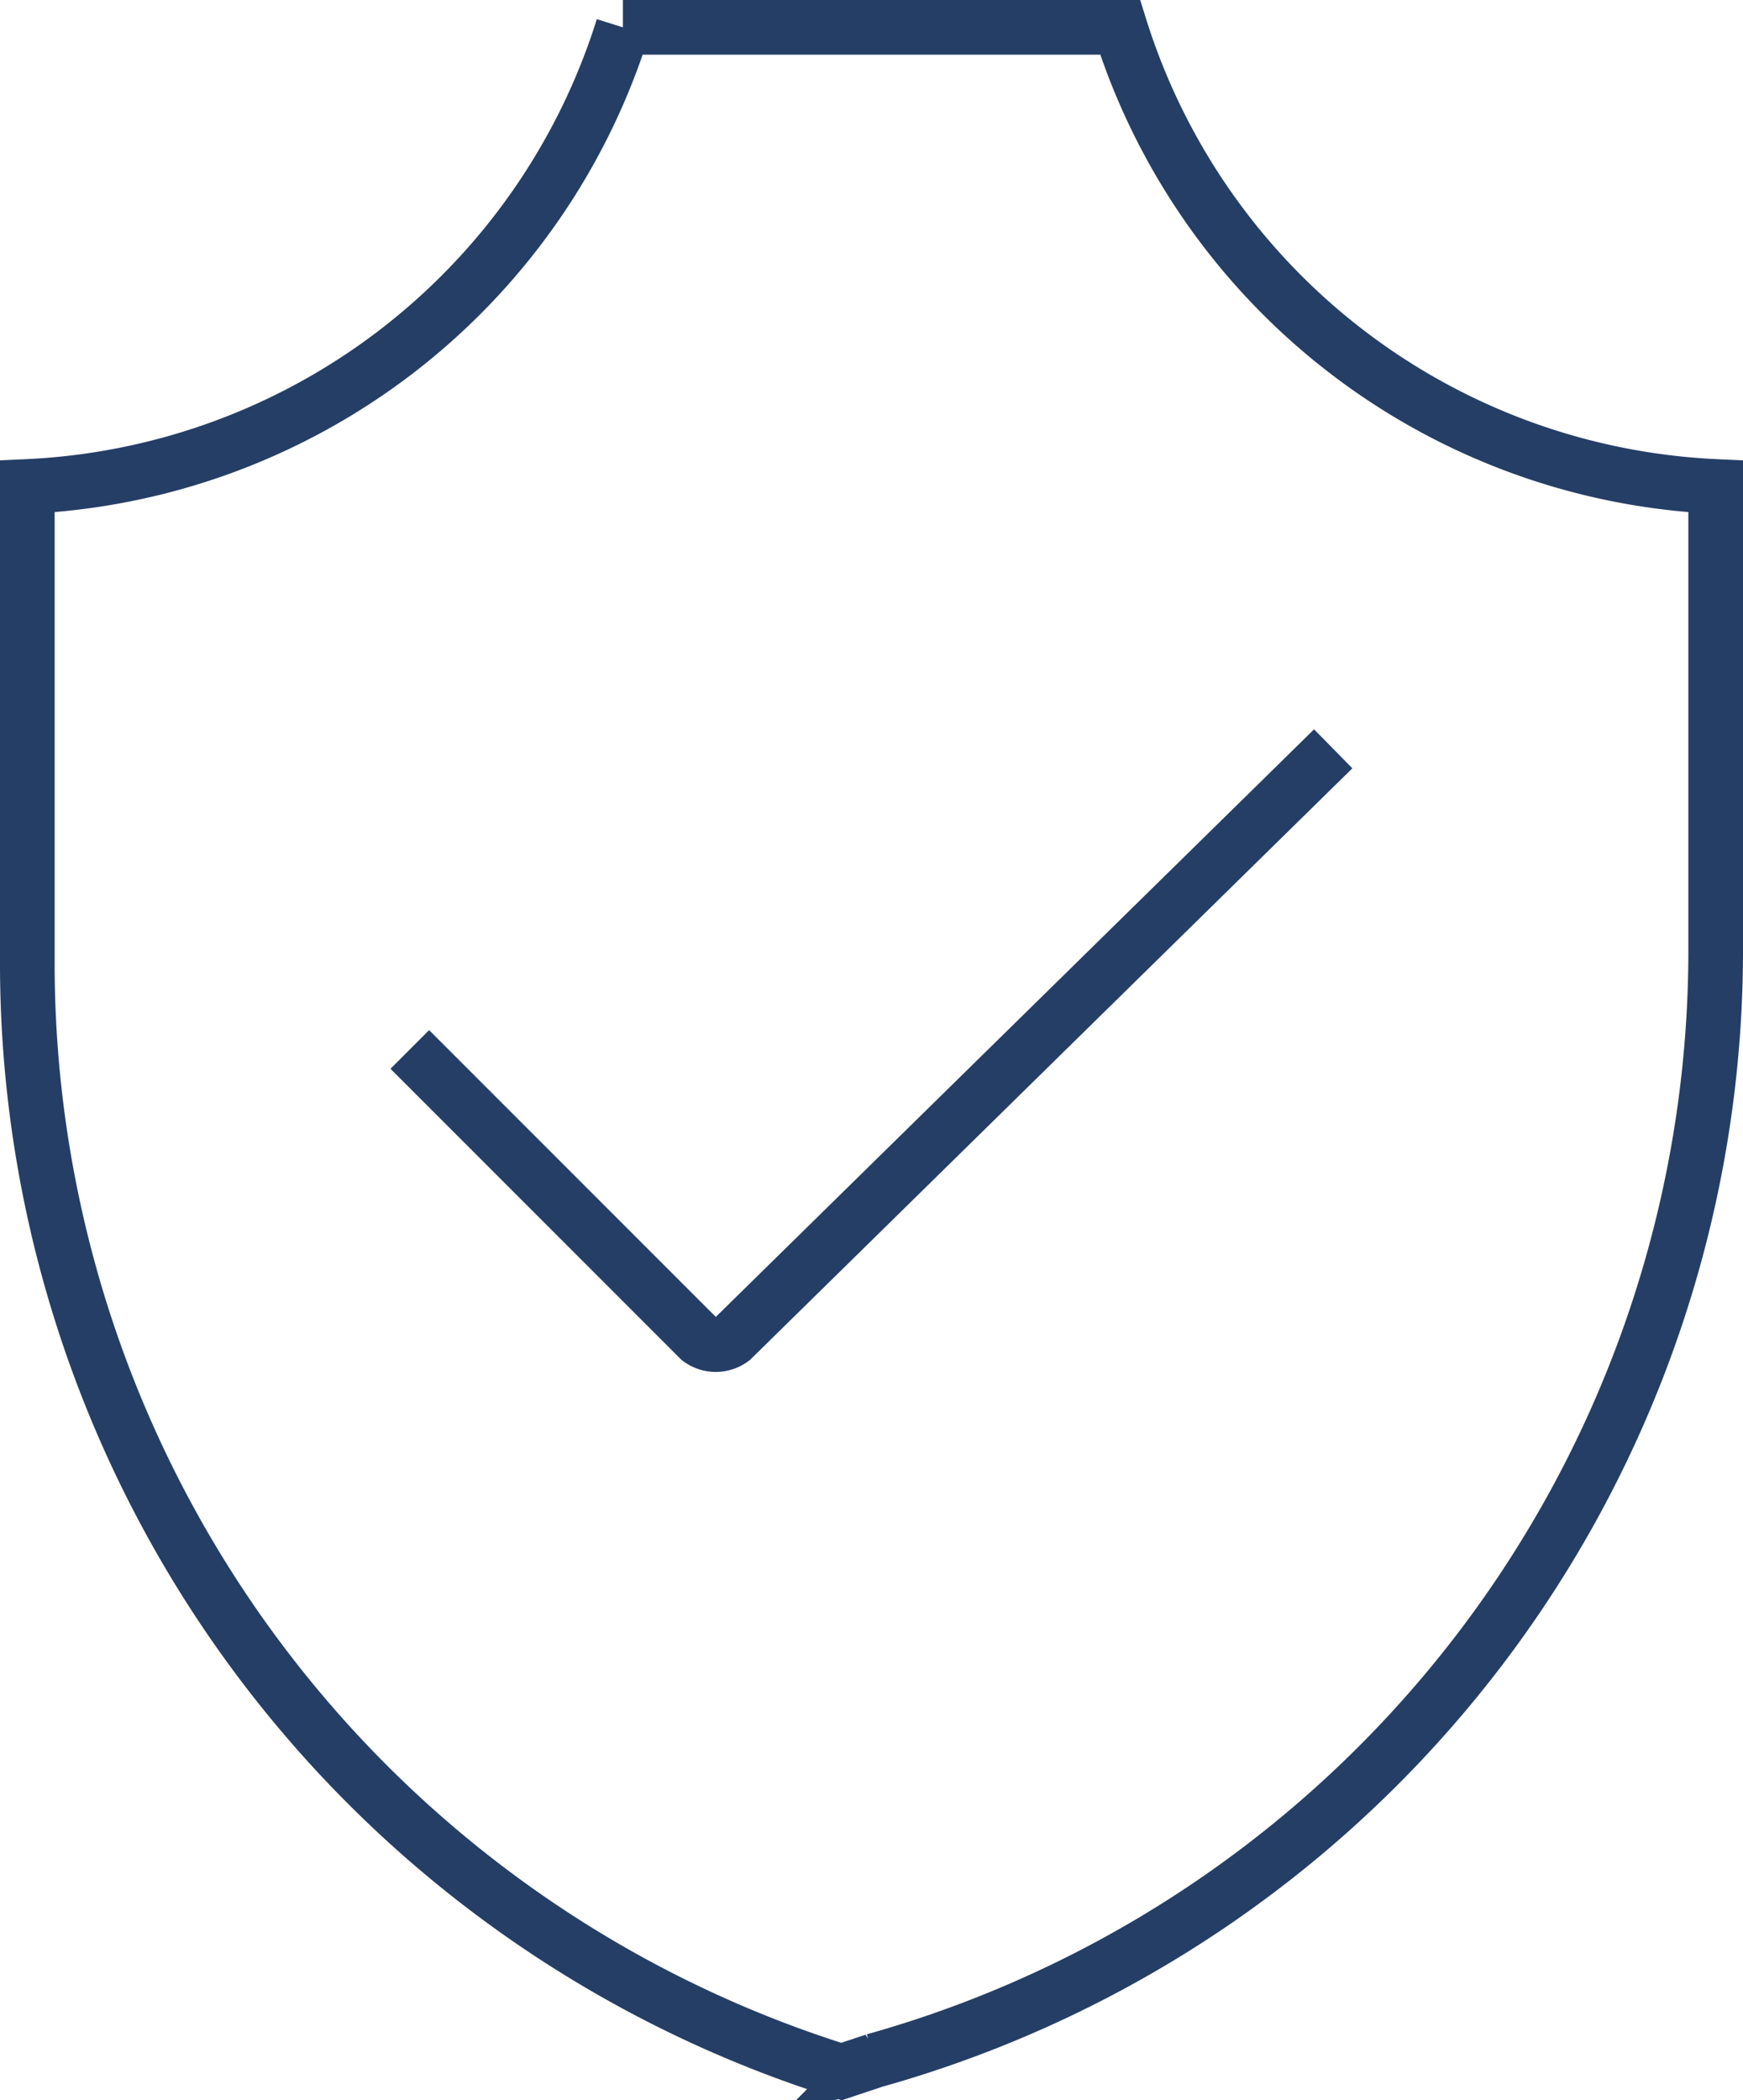 <svg xmlns="http://www.w3.org/2000/svg" width="31.9" height="38.425" viewBox="0 0 31.9 38.425">
  <g id="Group_18811" data-name="Group 18811" transform="translate(0.375 0.375)">
    <g id="Group_18812" data-name="Group 18812">
      <path id="Path_249874" data-name="Path 249874" d="M.125,8.525v8.8a21.248,21.248,0,0,0,14.9,20.2l.6-.2a21.092,21.092,0,0,0,15.4-20.3v-8.5a12,12,0,0,1-10.9-8.4h-9.1A12,12,0,0,1,.125,8.525Z" fill="none" stroke="#253e66" stroke-width="1"/>
      <path id="Path_249875" data-name="Path 249875" d="M24.025,13.325l-11,10.8a.5.5,0,0,1-.6,0l-5.3-5.3" fill="none" stroke="#253e66" stroke-width="1"/>
    </g>
  </g>
</svg>
